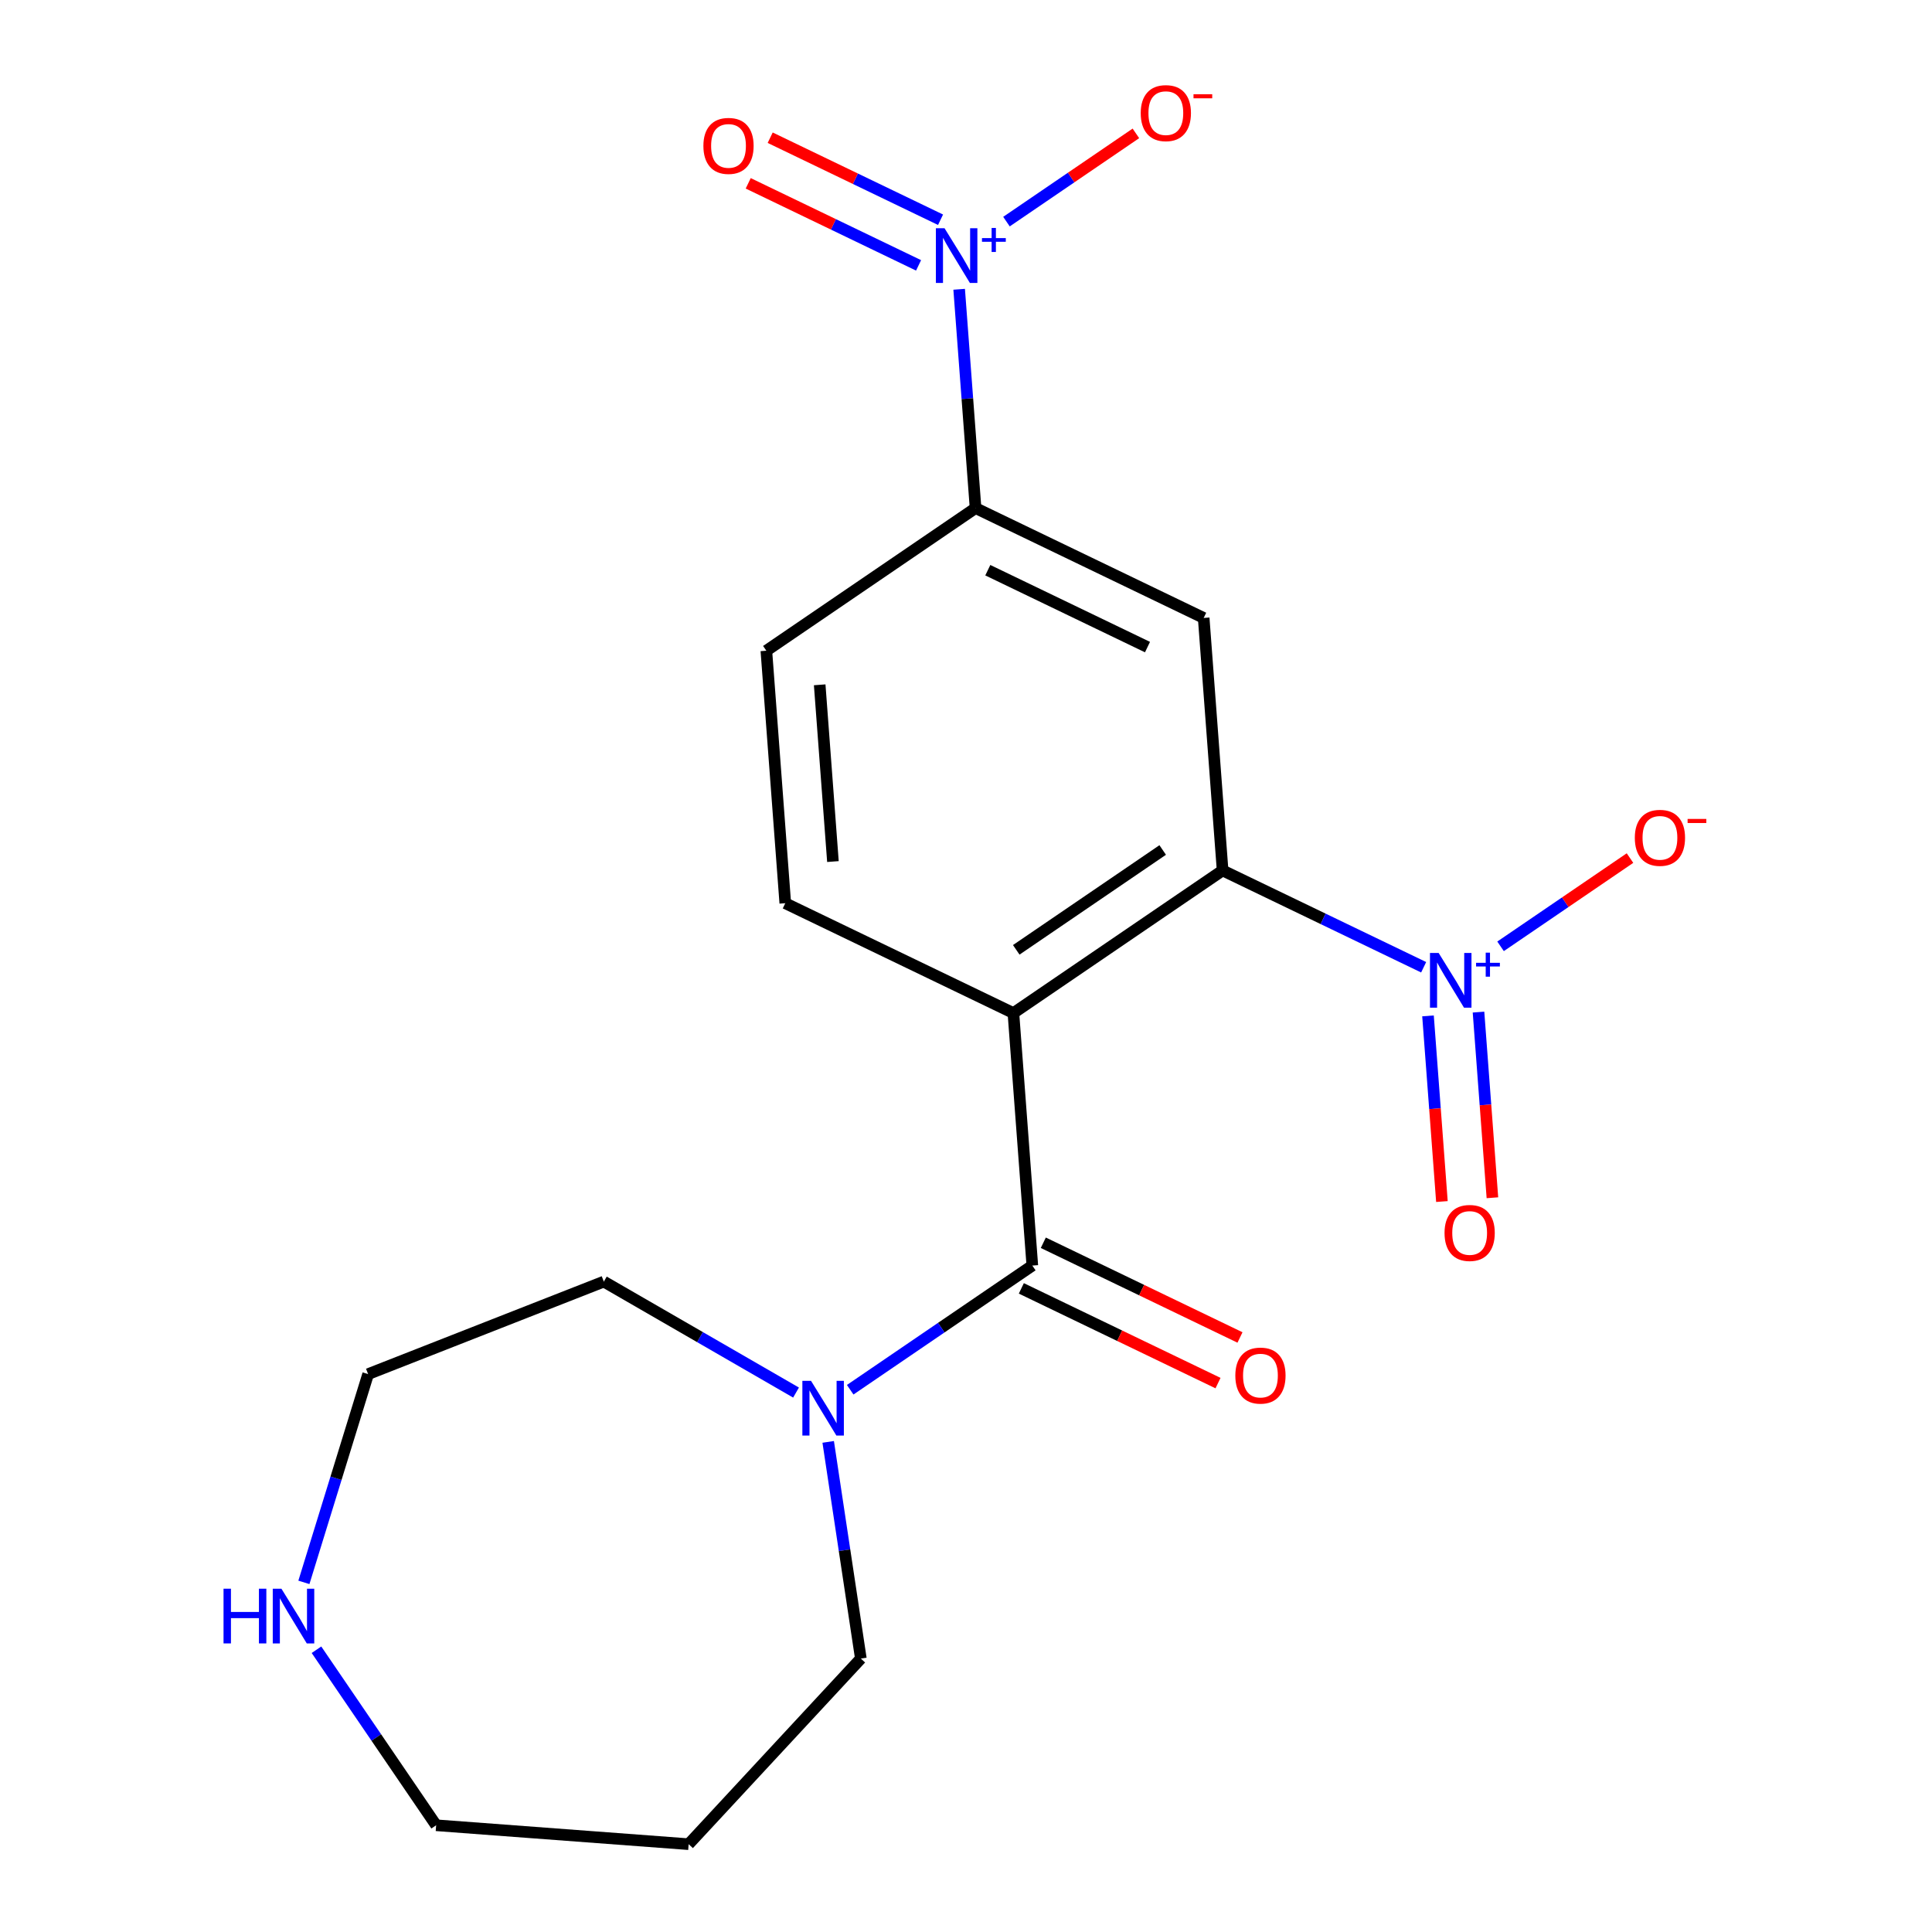 <?xml version='1.0' encoding='iso-8859-1'?>
<svg version='1.1' baseProfile='full'
              xmlns='http://www.w3.org/2000/svg'
                      xmlns:rdkit='http://www.rdkit.org/xml'
                      xmlns:xlink='http://www.w3.org/1999/xlink'
                  xml:space='preserve'
width='1000px' height='1000px' viewBox='0 0 1000 1000'>
<!-- END OF HEADER -->
<rect style='opacity:1.0;fill:#FFFFFF;stroke:none' width='1000' height='1000' x='0' y='0'> </rect>
<path class='bond-0' d='M 524.534,524.366 L 632.818,450.539' style='fill:none;fill-rule:evenodd;stroke:#000000;stroke-width:6px;stroke-linecap:butt;stroke-linejoin:miter;stroke-opacity:1' />
<path class='bond-0' d='M 526.011,491.635 L 601.81,439.956' style='fill:none;fill-rule:evenodd;stroke:#000000;stroke-width:6px;stroke-linecap:butt;stroke-linejoin:miter;stroke-opacity:1' />
<path class='bond-2' d='M 524.534,524.366 L 534.328,655.056' style='fill:none;fill-rule:evenodd;stroke:#000000;stroke-width:6px;stroke-linecap:butt;stroke-linejoin:miter;stroke-opacity:1' />
<path class='bond-7' d='M 524.534,524.366 L 406.456,467.503' style='fill:none;fill-rule:evenodd;stroke:#000000;stroke-width:6px;stroke-linecap:butt;stroke-linejoin:miter;stroke-opacity:1' />
<path class='bond-1' d='M 632.818,450.539 L 684.848,475.596' style='fill:none;fill-rule:evenodd;stroke:#000000;stroke-width:6px;stroke-linecap:butt;stroke-linejoin:miter;stroke-opacity:1' />
<path class='bond-1' d='M 684.848,475.596 L 736.879,500.652' style='fill:none;fill-rule:evenodd;stroke:#0000FF;stroke-width:6px;stroke-linecap:butt;stroke-linejoin:miter;stroke-opacity:1' />
<path class='bond-4' d='M 632.818,450.539 L 623.024,319.85' style='fill:none;fill-rule:evenodd;stroke:#000000;stroke-width:6px;stroke-linecap:butt;stroke-linejoin:miter;stroke-opacity:1' />
<path class='bond-8' d='M 776.688,489.817 L 810.185,466.979' style='fill:none;fill-rule:evenodd;stroke:#0000FF;stroke-width:6px;stroke-linecap:butt;stroke-linejoin:miter;stroke-opacity:1' />
<path class='bond-8' d='M 810.185,466.979 L 843.683,444.141' style='fill:none;fill-rule:evenodd;stroke:#FF0000;stroke-width:6px;stroke-linecap:butt;stroke-linejoin:miter;stroke-opacity:1' />
<path class='bond-10' d='M 739.133,525.818 L 742.734,573.865' style='fill:none;fill-rule:evenodd;stroke:#0000FF;stroke-width:6px;stroke-linecap:butt;stroke-linejoin:miter;stroke-opacity:1' />
<path class='bond-10' d='M 742.734,573.865 L 746.334,621.912' style='fill:none;fill-rule:evenodd;stroke:#FF0000;stroke-width:6px;stroke-linecap:butt;stroke-linejoin:miter;stroke-opacity:1' />
<path class='bond-10' d='M 765.271,523.859 L 768.871,571.906' style='fill:none;fill-rule:evenodd;stroke:#0000FF;stroke-width:6px;stroke-linecap:butt;stroke-linejoin:miter;stroke-opacity:1' />
<path class='bond-10' d='M 768.871,571.906 L 772.472,619.953' style='fill:none;fill-rule:evenodd;stroke:#FF0000;stroke-width:6px;stroke-linecap:butt;stroke-linejoin:miter;stroke-opacity:1' />
<path class='bond-5' d='M 534.328,655.056 L 487.194,687.191' style='fill:none;fill-rule:evenodd;stroke:#000000;stroke-width:6px;stroke-linecap:butt;stroke-linejoin:miter;stroke-opacity:1' />
<path class='bond-5' d='M 487.194,687.191 L 440.061,719.326' style='fill:none;fill-rule:evenodd;stroke:#0000FF;stroke-width:6px;stroke-linecap:butt;stroke-linejoin:miter;stroke-opacity:1' />
<path class='bond-12' d='M 528.642,666.863 L 579.542,691.376' style='fill:none;fill-rule:evenodd;stroke:#000000;stroke-width:6px;stroke-linecap:butt;stroke-linejoin:miter;stroke-opacity:1' />
<path class='bond-12' d='M 579.542,691.376 L 630.443,715.888' style='fill:none;fill-rule:evenodd;stroke:#FF0000;stroke-width:6px;stroke-linecap:butt;stroke-linejoin:miter;stroke-opacity:1' />
<path class='bond-12' d='M 540.014,643.248 L 590.915,667.76' style='fill:none;fill-rule:evenodd;stroke:#000000;stroke-width:6px;stroke-linecap:butt;stroke-linejoin:miter;stroke-opacity:1' />
<path class='bond-12' d='M 590.915,667.76 L 641.815,692.273' style='fill:none;fill-rule:evenodd;stroke:#FF0000;stroke-width:6px;stroke-linecap:butt;stroke-linejoin:miter;stroke-opacity:1' />
<path class='bond-3' d='M 496.459,149.733 L 500.703,206.36' style='fill:none;fill-rule:evenodd;stroke:#0000FF;stroke-width:6px;stroke-linecap:butt;stroke-linejoin:miter;stroke-opacity:1' />
<path class='bond-3' d='M 500.703,206.36 L 504.946,262.986' style='fill:none;fill-rule:evenodd;stroke:#000000;stroke-width:6px;stroke-linecap:butt;stroke-linejoin:miter;stroke-opacity:1' />
<path class='bond-9' d='M 520.945,114.711 L 554.443,91.873' style='fill:none;fill-rule:evenodd;stroke:#0000FF;stroke-width:6px;stroke-linecap:butt;stroke-linejoin:miter;stroke-opacity:1' />
<path class='bond-9' d='M 554.443,91.873 L 587.94,69.035' style='fill:none;fill-rule:evenodd;stroke:#FF0000;stroke-width:6px;stroke-linecap:butt;stroke-linejoin:miter;stroke-opacity:1' />
<path class='bond-11' d='M 486.822,113.739 L 442.736,92.508' style='fill:none;fill-rule:evenodd;stroke:#0000FF;stroke-width:6px;stroke-linecap:butt;stroke-linejoin:miter;stroke-opacity:1' />
<path class='bond-11' d='M 442.736,92.508 L 398.649,71.277' style='fill:none;fill-rule:evenodd;stroke:#FF0000;stroke-width:6px;stroke-linecap:butt;stroke-linejoin:miter;stroke-opacity:1' />
<path class='bond-11' d='M 475.45,137.354 L 431.363,116.123' style='fill:none;fill-rule:evenodd;stroke:#0000FF;stroke-width:6px;stroke-linecap:butt;stroke-linejoin:miter;stroke-opacity:1' />
<path class='bond-11' d='M 431.363,116.123 L 387.276,94.892' style='fill:none;fill-rule:evenodd;stroke:#FF0000;stroke-width:6px;stroke-linecap:butt;stroke-linejoin:miter;stroke-opacity:1' />
<path class='bond-20' d='M 623.024,319.85 L 504.946,262.986' style='fill:none;fill-rule:evenodd;stroke:#000000;stroke-width:6px;stroke-linecap:butt;stroke-linejoin:miter;stroke-opacity:1' />
<path class='bond-20' d='M 593.94,334.936 L 511.285,295.131' style='fill:none;fill-rule:evenodd;stroke:#000000;stroke-width:6px;stroke-linecap:butt;stroke-linejoin:miter;stroke-opacity:1' />
<path class='bond-15' d='M 428.672,746.319 L 437.125,802.396' style='fill:none;fill-rule:evenodd;stroke:#0000FF;stroke-width:6px;stroke-linecap:butt;stroke-linejoin:miter;stroke-opacity:1' />
<path class='bond-15' d='M 437.125,802.396 L 445.577,858.474' style='fill:none;fill-rule:evenodd;stroke:#000000;stroke-width:6px;stroke-linecap:butt;stroke-linejoin:miter;stroke-opacity:1' />
<path class='bond-16' d='M 412.028,720.79 L 362.287,692.072' style='fill:none;fill-rule:evenodd;stroke:#0000FF;stroke-width:6px;stroke-linecap:butt;stroke-linejoin:miter;stroke-opacity:1' />
<path class='bond-16' d='M 362.287,692.072 L 312.546,663.354' style='fill:none;fill-rule:evenodd;stroke:#000000;stroke-width:6px;stroke-linecap:butt;stroke-linejoin:miter;stroke-opacity:1' />
<path class='bond-6' d='M 504.946,262.986 L 396.663,336.813' style='fill:none;fill-rule:evenodd;stroke:#000000;stroke-width:6px;stroke-linecap:butt;stroke-linejoin:miter;stroke-opacity:1' />
<path class='bond-13' d='M 406.456,467.503 L 396.663,336.813' style='fill:none;fill-rule:evenodd;stroke:#000000;stroke-width:6px;stroke-linecap:butt;stroke-linejoin:miter;stroke-opacity:1' />
<path class='bond-13' d='M 431.125,445.94 L 424.27,354.458' style='fill:none;fill-rule:evenodd;stroke:#000000;stroke-width:6px;stroke-linecap:butt;stroke-linejoin:miter;stroke-opacity:1' />
<path class='bond-14' d='M 157.298,819.032 L 173.924,765.133' style='fill:none;fill-rule:evenodd;stroke:#0000FF;stroke-width:6px;stroke-linecap:butt;stroke-linejoin:miter;stroke-opacity:1' />
<path class='bond-14' d='M 173.924,765.133 L 190.549,711.234' style='fill:none;fill-rule:evenodd;stroke:#000000;stroke-width:6px;stroke-linecap:butt;stroke-linejoin:miter;stroke-opacity:1' />
<path class='bond-21' d='M 163.808,853.904 L 194.777,899.328' style='fill:none;fill-rule:evenodd;stroke:#0000FF;stroke-width:6px;stroke-linecap:butt;stroke-linejoin:miter;stroke-opacity:1' />
<path class='bond-21' d='M 194.777,899.328 L 225.747,944.752' style='fill:none;fill-rule:evenodd;stroke:#000000;stroke-width:6px;stroke-linecap:butt;stroke-linejoin:miter;stroke-opacity:1' />
<path class='bond-17' d='M 445.577,858.474 L 356.436,954.545' style='fill:none;fill-rule:evenodd;stroke:#000000;stroke-width:6px;stroke-linecap:butt;stroke-linejoin:miter;stroke-opacity:1' />
<path class='bond-19' d='M 312.546,663.354 L 190.549,711.234' style='fill:none;fill-rule:evenodd;stroke:#000000;stroke-width:6px;stroke-linecap:butt;stroke-linejoin:miter;stroke-opacity:1' />
<path class='bond-18' d='M 356.436,954.545 L 225.747,944.752' style='fill:none;fill-rule:evenodd;stroke:#000000;stroke-width:6px;stroke-linecap:butt;stroke-linejoin:miter;stroke-opacity:1' />
<path  class='atom-2' d='M 744.635 493.242
L 753.915 508.242
Q 754.835 509.722, 756.315 512.402
Q 757.795 515.082, 757.875 515.242
L 757.875 493.242
L 761.635 493.242
L 761.635 521.562
L 757.755 521.562
L 747.795 505.162
Q 746.635 503.242, 745.395 501.042
Q 744.195 498.842, 743.835 498.162
L 743.835 521.562
L 740.155 521.562
L 740.155 493.242
L 744.635 493.242
' fill='#0000FF'/>
<path  class='atom-2' d='M 764.011 498.347
L 769.001 498.347
L 769.001 493.094
L 771.218 493.094
L 771.218 498.347
L 776.34 498.347
L 776.34 500.248
L 771.218 500.248
L 771.218 505.528
L 769.001 505.528
L 769.001 500.248
L 764.011 500.248
L 764.011 498.347
' fill='#0000FF'/>
<path  class='atom-4' d='M 488.892 118.137
L 498.172 133.137
Q 499.092 134.617, 500.572 137.297
Q 502.052 139.977, 502.132 140.137
L 502.132 118.137
L 505.892 118.137
L 505.892 146.457
L 502.012 146.457
L 492.052 130.057
Q 490.892 128.137, 489.652 125.937
Q 488.452 123.737, 488.092 123.057
L 488.092 146.457
L 484.412 146.457
L 484.412 118.137
L 488.892 118.137
' fill='#0000FF'/>
<path  class='atom-4' d='M 508.268 123.241
L 513.258 123.241
L 513.258 117.988
L 515.476 117.988
L 515.476 123.241
L 520.597 123.241
L 520.597 125.142
L 515.476 125.142
L 515.476 130.422
L 513.258 130.422
L 513.258 125.142
L 508.268 125.142
L 508.268 123.241
' fill='#0000FF'/>
<path  class='atom-6' d='M 419.784 714.722
L 429.064 729.722
Q 429.984 731.202, 431.464 733.882
Q 432.944 736.562, 433.024 736.722
L 433.024 714.722
L 436.784 714.722
L 436.784 743.042
L 432.904 743.042
L 422.944 726.642
Q 421.784 724.722, 420.544 722.522
Q 419.344 720.322, 418.984 719.642
L 418.984 743.042
L 415.304 743.042
L 415.304 714.722
L 419.784 714.722
' fill='#0000FF'/>
<path  class='atom-9' d='M 846.179 433.656
Q 846.179 426.856, 849.539 423.056
Q 852.899 419.256, 859.179 419.256
Q 865.459 419.256, 868.819 423.056
Q 872.179 426.856, 872.179 433.656
Q 872.179 440.536, 868.779 444.456
Q 865.379 448.336, 859.179 448.336
Q 852.939 448.336, 849.539 444.456
Q 846.179 440.576, 846.179 433.656
M 859.179 445.136
Q 863.499 445.136, 865.819 442.256
Q 868.179 439.336, 868.179 433.656
Q 868.179 428.096, 865.819 425.296
Q 863.499 422.456, 859.179 422.456
Q 854.859 422.456, 852.499 425.256
Q 850.179 428.056, 850.179 433.656
Q 850.179 439.376, 852.499 442.256
Q 854.859 445.136, 859.179 445.136
' fill='#FF0000'/>
<path  class='atom-9' d='M 873.499 423.878
L 883.188 423.878
L 883.188 425.99
L 873.499 425.99
L 873.499 423.878
' fill='#FF0000'/>
<path  class='atom-10' d='M 590.436 58.55
Q 590.436 51.75, 593.796 47.95
Q 597.156 44.15, 603.436 44.15
Q 609.716 44.15, 613.076 47.95
Q 616.436 51.75, 616.436 58.55
Q 616.436 65.43, 613.036 69.35
Q 609.636 73.23, 603.436 73.23
Q 597.196 73.23, 593.796 69.35
Q 590.436 65.47, 590.436 58.55
M 603.436 70.03
Q 607.756 70.03, 610.076 67.15
Q 612.436 64.23, 612.436 58.55
Q 612.436 52.99, 610.076 50.19
Q 607.756 47.35, 603.436 47.35
Q 599.116 47.35, 596.756 50.15
Q 594.436 52.95, 594.436 58.55
Q 594.436 64.27, 596.756 67.15
Q 599.116 70.03, 603.436 70.03
' fill='#FF0000'/>
<path  class='atom-10' d='M 617.756 48.773
L 627.445 48.773
L 627.445 50.885
L 617.756 50.885
L 617.756 48.773
' fill='#FF0000'/>
<path  class='atom-11' d='M 747.689 638.172
Q 747.689 631.372, 751.049 627.572
Q 754.409 623.772, 760.689 623.772
Q 766.969 623.772, 770.329 627.572
Q 773.689 631.372, 773.689 638.172
Q 773.689 645.052, 770.289 648.972
Q 766.889 652.852, 760.689 652.852
Q 754.449 652.852, 751.049 648.972
Q 747.689 645.092, 747.689 638.172
M 760.689 649.652
Q 765.009 649.652, 767.329 646.772
Q 769.689 643.852, 769.689 638.172
Q 769.689 632.612, 767.329 629.812
Q 765.009 626.972, 760.689 626.972
Q 756.369 626.972, 754.009 629.772
Q 751.689 632.572, 751.689 638.172
Q 751.689 643.892, 754.009 646.772
Q 756.369 649.652, 760.689 649.652
' fill='#FF0000'/>
<path  class='atom-12' d='M 364.075 75.513
Q 364.075 68.713, 367.435 64.913
Q 370.795 61.114, 377.075 61.114
Q 383.355 61.114, 386.715 64.913
Q 390.075 68.713, 390.075 75.513
Q 390.075 82.394, 386.675 86.314
Q 383.275 90.194, 377.075 90.194
Q 370.835 90.194, 367.435 86.314
Q 364.075 82.433, 364.075 75.513
M 377.075 86.993
Q 381.395 86.993, 383.715 84.114
Q 386.075 81.194, 386.075 75.513
Q 386.075 69.954, 383.715 67.153
Q 381.395 64.314, 377.075 64.314
Q 372.755 64.314, 370.395 67.114
Q 368.075 69.913, 368.075 75.513
Q 368.075 81.234, 370.395 84.114
Q 372.755 86.993, 377.075 86.993
' fill='#FF0000'/>
<path  class='atom-13' d='M 639.405 711.999
Q 639.405 705.199, 642.765 701.399
Q 646.125 697.599, 652.405 697.599
Q 658.685 697.599, 662.045 701.399
Q 665.405 705.199, 665.405 711.999
Q 665.405 718.879, 662.005 722.799
Q 658.605 726.679, 652.405 726.679
Q 646.165 726.679, 642.765 722.799
Q 639.405 718.919, 639.405 711.999
M 652.405 723.479
Q 656.725 723.479, 659.045 720.599
Q 661.405 717.679, 661.405 711.999
Q 661.405 706.439, 659.045 703.639
Q 656.725 700.799, 652.405 700.799
Q 648.085 700.799, 645.725 703.599
Q 643.405 706.399, 643.405 711.999
Q 643.405 717.719, 645.725 720.599
Q 648.085 723.479, 652.405 723.479
' fill='#FF0000'/>
<path  class='atom-15' d='M 115.7 822.308
L 119.54 822.308
L 119.54 834.348
L 134.02 834.348
L 134.02 822.308
L 137.86 822.308
L 137.86 850.628
L 134.02 850.628
L 134.02 837.548
L 119.54 837.548
L 119.54 850.628
L 115.7 850.628
L 115.7 822.308
' fill='#0000FF'/>
<path  class='atom-15' d='M 145.66 822.308
L 154.94 837.308
Q 155.86 838.788, 157.34 841.468
Q 158.82 844.148, 158.9 844.308
L 158.9 822.308
L 162.66 822.308
L 162.66 850.628
L 158.78 850.628
L 148.82 834.228
Q 147.66 832.308, 146.42 830.108
Q 145.22 827.908, 144.86 827.228
L 144.86 850.628
L 141.18 850.628
L 141.18 822.308
L 145.66 822.308
' fill='#0000FF'/>
</svg>
